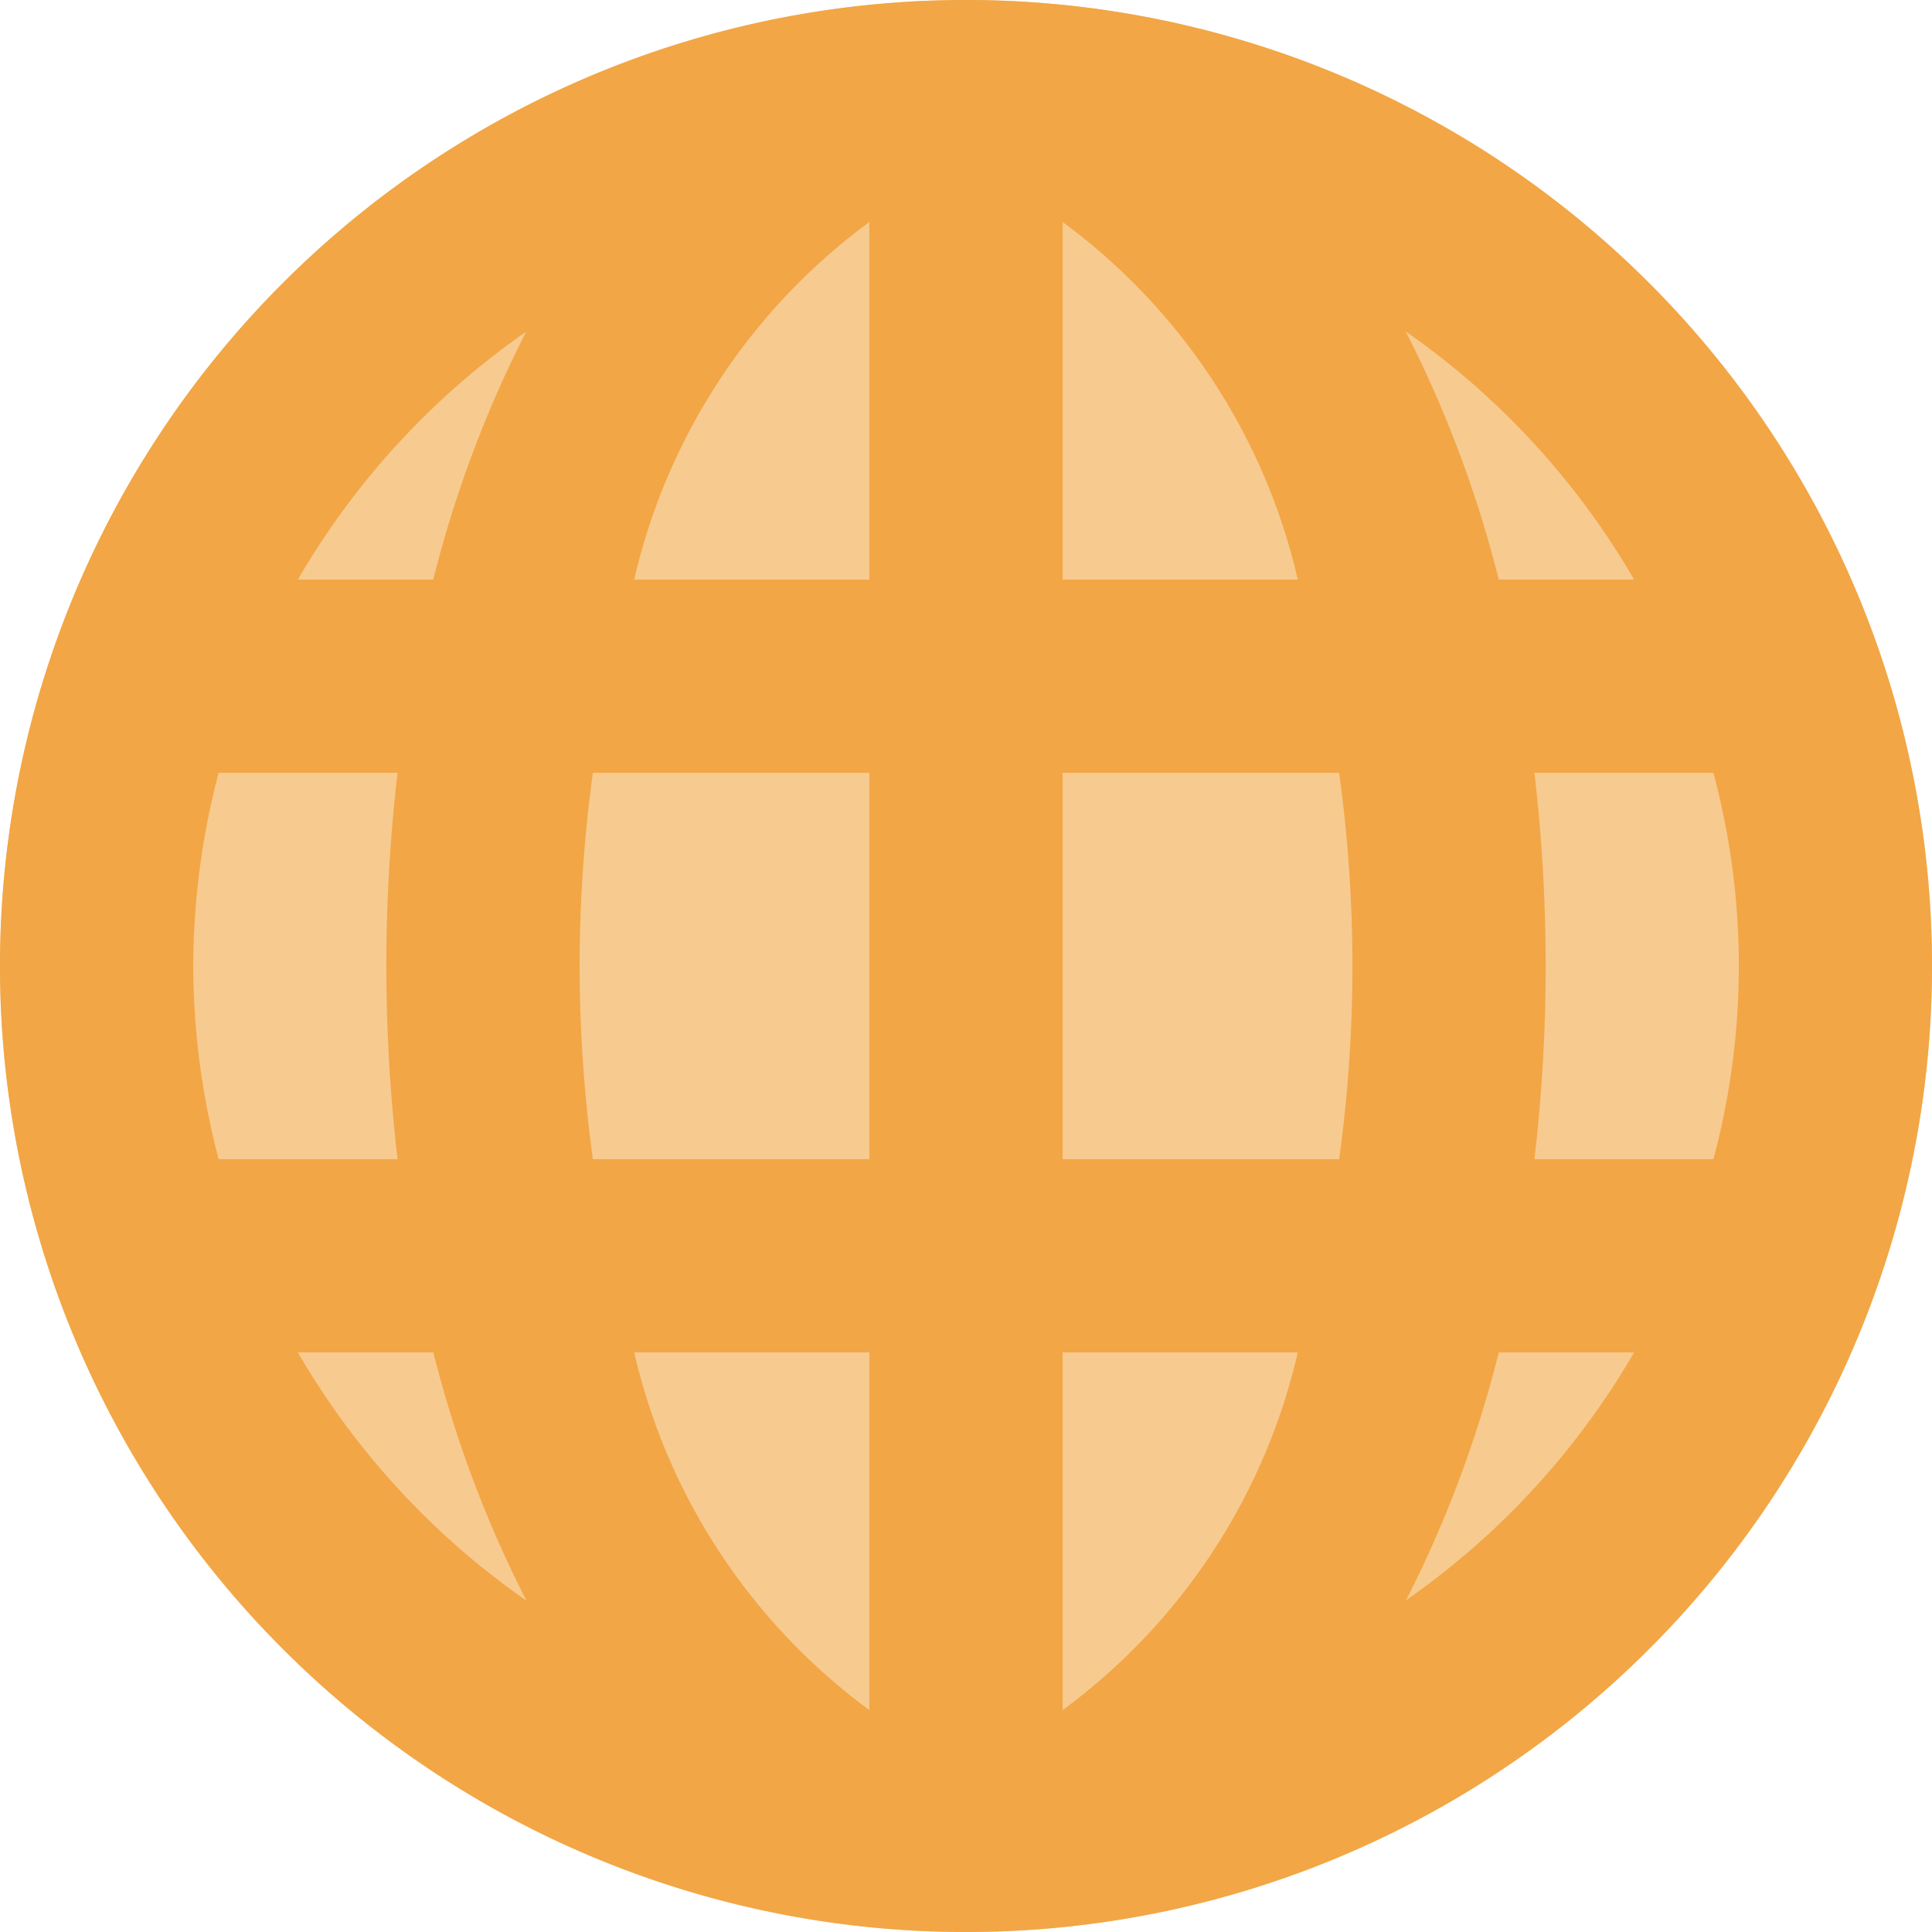 <svg id="internet" xmlns="http://www.w3.org/2000/svg" width="48" height="48" viewBox="0 0 48 48">
  <path id="Path_2026" data-name="Path 2026" d="M26,50A24,24,0,1,1,50,26,24,24,0,0,1,26,50Z" transform="translate(-2 -2)" fill="#f7ca8f"/>
  <path id="Path_2027" data-name="Path 2027" d="M26,2A24,24,0,1,0,50,26,24,24,0,0,0,26,2ZM6.8,26a19.1,19.1,0,0,1,.631-4.8h4.447a41.424,41.424,0,0,0,0,9.6H7.431A19.1,19.1,0,0,1,6.8,26Zm9.6,0a35.625,35.625,0,0,1,.329-4.8H23.6v9.6H16.729A35.624,35.624,0,0,1,16.4,26Zm12-18.485A15.286,15.286,0,0,1,34.244,16.4H28.4Zm-4.8,0V16.4H17.756A15.286,15.286,0,0,1,23.6,7.515Zm0,28.085v8.887A15.286,15.286,0,0,1,17.756,35.6Zm4.8,8.887V35.6h5.844A15.286,15.286,0,0,1,28.4,44.487Zm0-13.687V21.2h6.871a35.1,35.1,0,0,1,0,9.6Zm11.722-9.6h4.447a18.545,18.545,0,0,1,0,9.6H40.122a41.424,41.424,0,0,0,0-9.6ZM42.6,16.4H39.236a29.055,29.055,0,0,0-2.314-6.168A19.33,19.33,0,0,1,42.6,16.4ZM15.078,10.232A29.054,29.054,0,0,0,12.764,16.4H9.4a19.33,19.33,0,0,1,5.683-6.168ZM9.4,35.6h3.367a29.062,29.062,0,0,0,2.314,6.17A19.33,19.33,0,0,1,9.4,35.6Zm27.526,6.17A29.062,29.062,0,0,0,39.236,35.6H42.6a19.33,19.33,0,0,1-5.681,6.168Z" transform="translate(-2 -2)" fill="#f2a645"/>
</svg>
